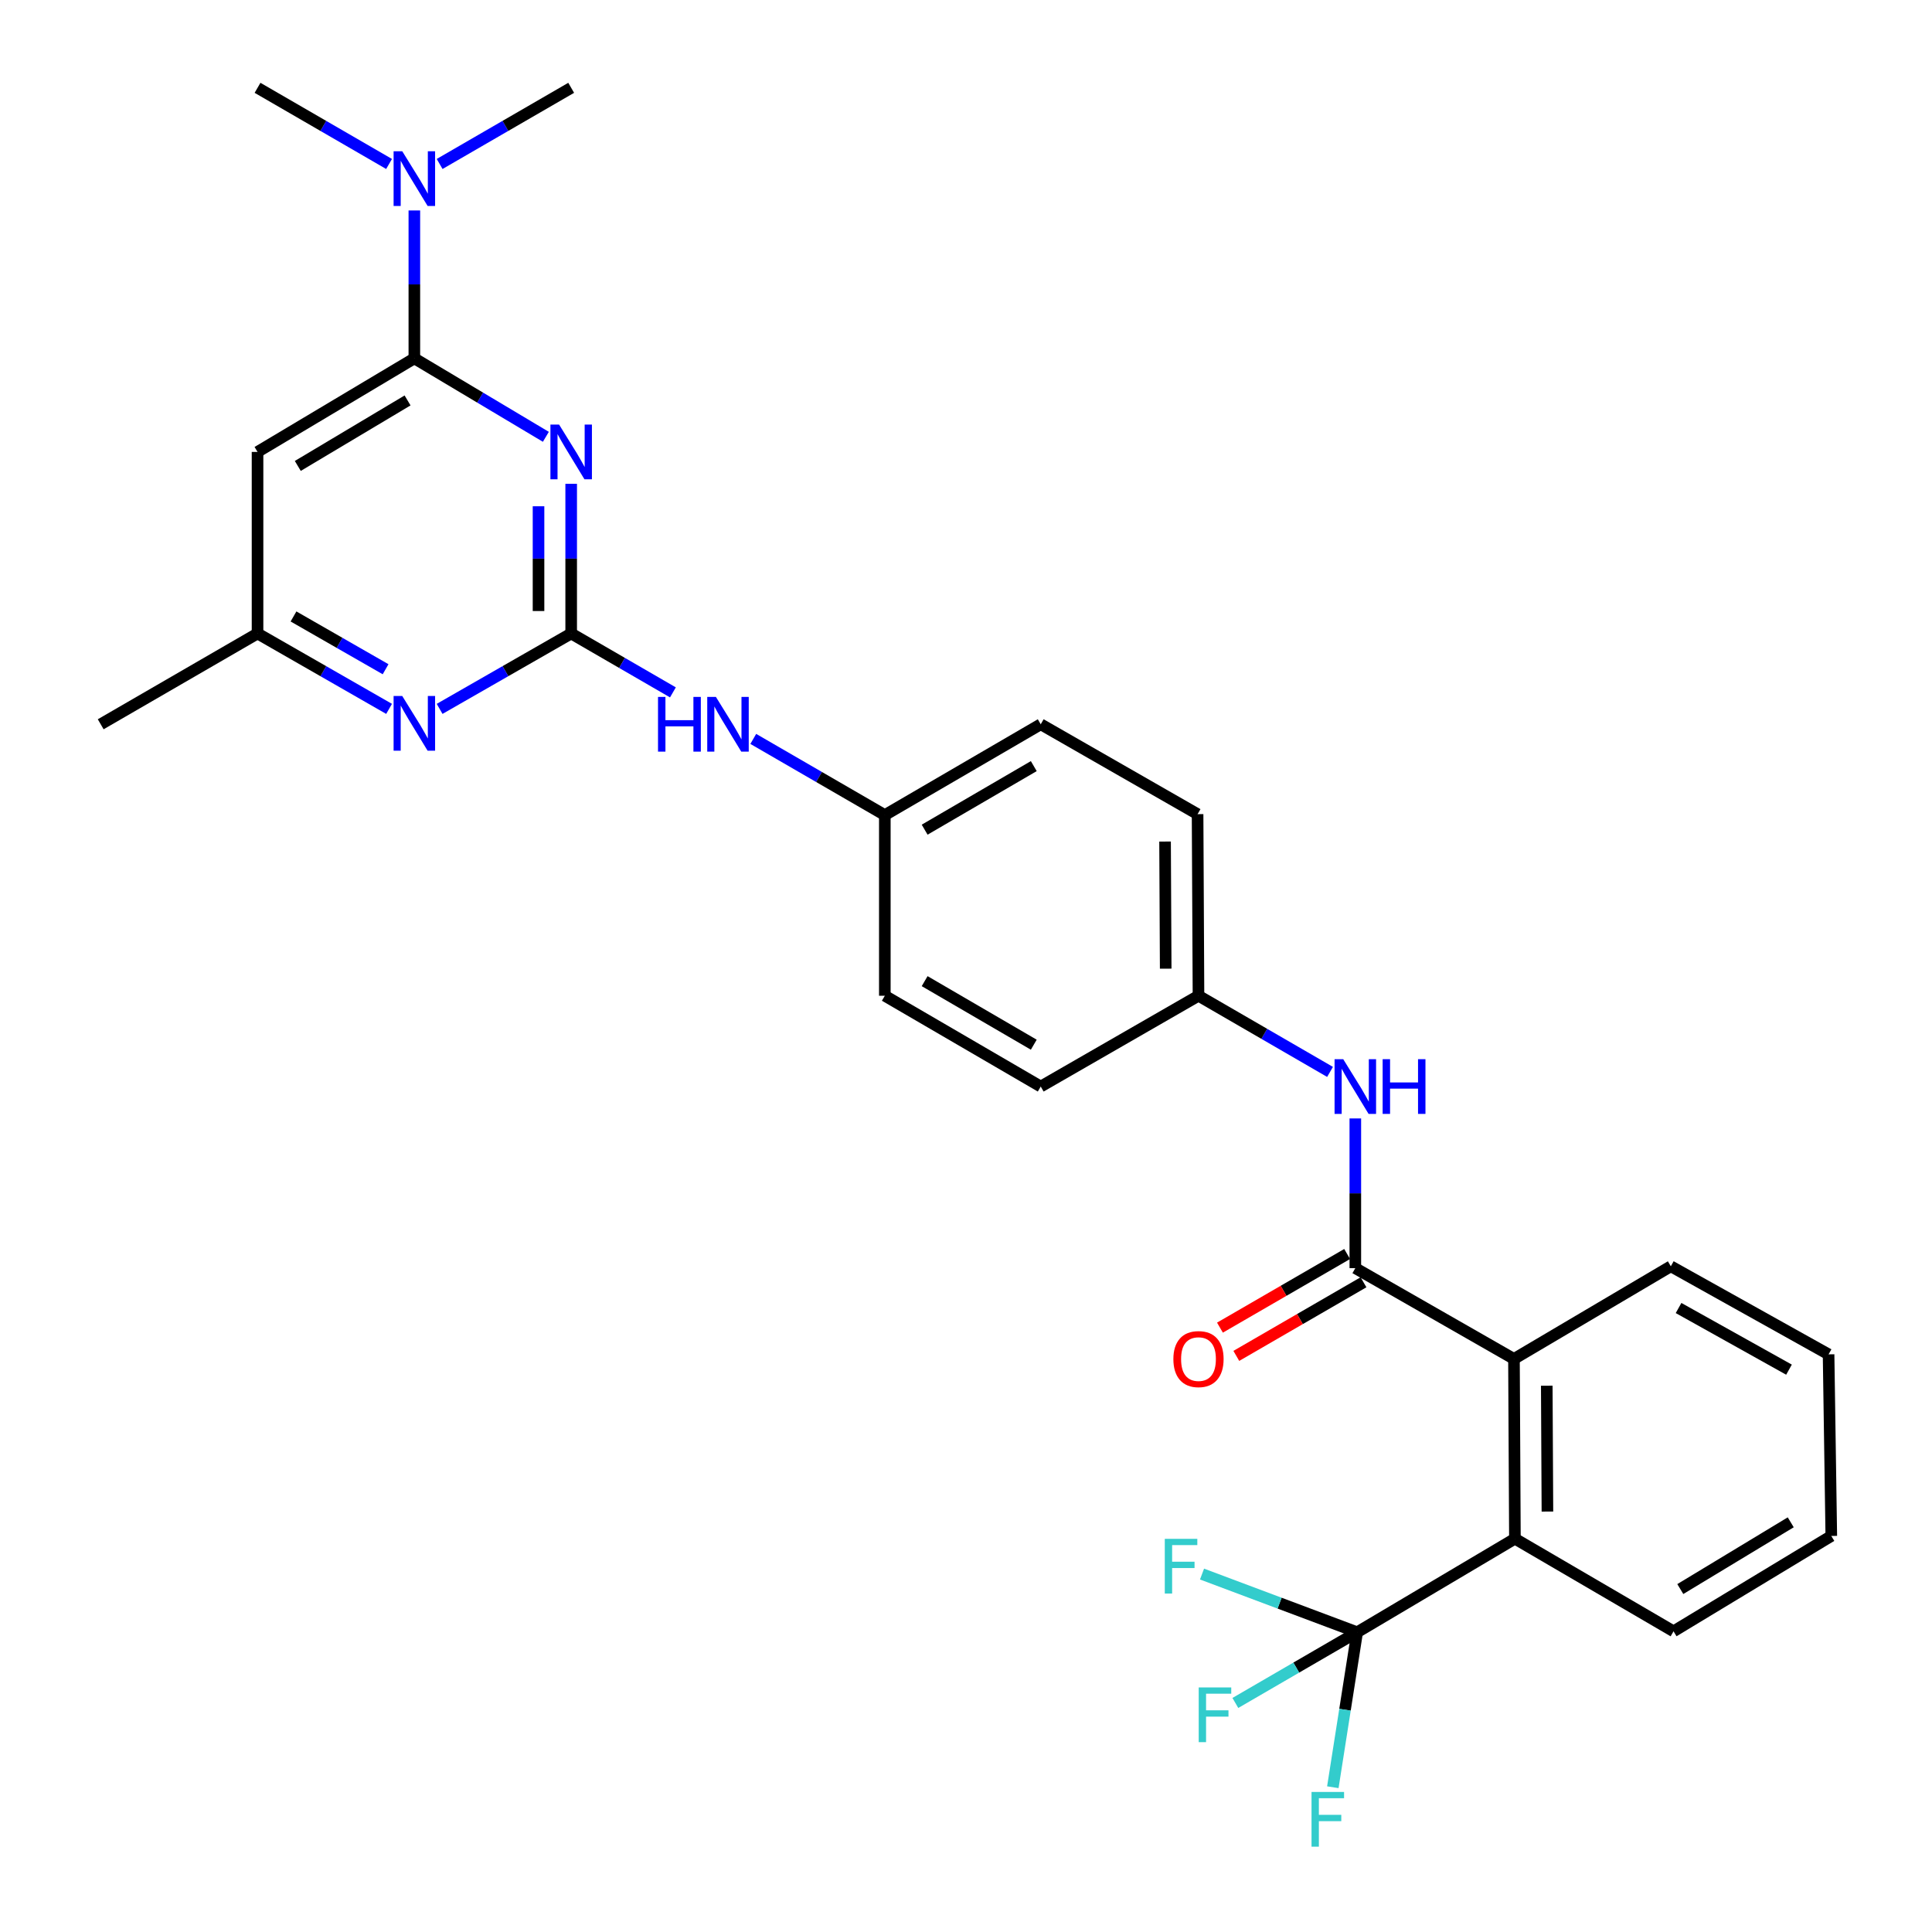<?xml version='1.0' encoding='iso-8859-1'?>
<svg version='1.1' baseProfile='full'
              xmlns='http://www.w3.org/2000/svg'
                      xmlns:rdkit='http://www.rdkit.org/xml'
                      xmlns:xlink='http://www.w3.org/1999/xlink'
                  xml:space='preserve'
width='1000px' height='1000px' viewBox='0 0 1000 1000'>
<!-- END OF HEADER -->
<rect style='opacity:1.0;fill:#FFFFFF;stroke:none' width='1000' height='1000' x='0' y='0'> </rect>
<path class='bond-0' d='M 295.642,250.423 L 295.642,289.156' style='fill:none;fill-rule:evenodd;stroke:#0000FF;stroke-width:6px;stroke-linecap:butt;stroke-linejoin:miter;stroke-opacity:1' />
<path class='bond-0' d='M 295.642,289.156 L 295.642,327.889' style='fill:none;fill-rule:evenodd;stroke:#000000;stroke-width:6px;stroke-linecap:butt;stroke-linejoin:miter;stroke-opacity:1' />
<path class='bond-0' d='M 278.739,262.042 L 278.739,289.156' style='fill:none;fill-rule:evenodd;stroke:#0000FF;stroke-width:6px;stroke-linecap:butt;stroke-linejoin:miter;stroke-opacity:1' />
<path class='bond-0' d='M 278.739,289.156 L 278.739,316.269' style='fill:none;fill-rule:evenodd;stroke:#000000;stroke-width:6px;stroke-linecap:butt;stroke-linejoin:miter;stroke-opacity:1' />
<path class='bond-1' d='M 282.539,226.096 L 248.503,205.79' style='fill:none;fill-rule:evenodd;stroke:#0000FF;stroke-width:6px;stroke-linecap:butt;stroke-linejoin:miter;stroke-opacity:1' />
<path class='bond-1' d='M 248.503,205.79 L 214.467,185.484' style='fill:none;fill-rule:evenodd;stroke:#000000;stroke-width:6px;stroke-linecap:butt;stroke-linejoin:miter;stroke-opacity:1' />
<path class='bond-6' d='M 295.642,327.889 L 261.594,347.402' style='fill:none;fill-rule:evenodd;stroke:#000000;stroke-width:6px;stroke-linecap:butt;stroke-linejoin:miter;stroke-opacity:1' />
<path class='bond-6' d='M 261.594,347.402 L 227.546,366.916' style='fill:none;fill-rule:evenodd;stroke:#0000FF;stroke-width:6px;stroke-linecap:butt;stroke-linejoin:miter;stroke-opacity:1' />
<path class='bond-9' d='M 295.642,327.889 L 321.972,343.133' style='fill:none;fill-rule:evenodd;stroke:#000000;stroke-width:6px;stroke-linecap:butt;stroke-linejoin:miter;stroke-opacity:1' />
<path class='bond-9' d='M 321.972,343.133 L 348.302,358.377' style='fill:none;fill-rule:evenodd;stroke:#0000FF;stroke-width:6px;stroke-linecap:butt;stroke-linejoin:miter;stroke-opacity:1' />
<path class='bond-7' d='M 214.467,185.484 L 133.3,233.913' style='fill:none;fill-rule:evenodd;stroke:#000000;stroke-width:6px;stroke-linecap:butt;stroke-linejoin:miter;stroke-opacity:1' />
<path class='bond-7' d='M 210.953,207.264 L 154.137,241.165' style='fill:none;fill-rule:evenodd;stroke:#000000;stroke-width:6px;stroke-linecap:butt;stroke-linejoin:miter;stroke-opacity:1' />
<path class='bond-11' d='M 214.467,185.484 L 214.467,147.208' style='fill:none;fill-rule:evenodd;stroke:#000000;stroke-width:6px;stroke-linecap:butt;stroke-linejoin:miter;stroke-opacity:1' />
<path class='bond-11' d='M 214.467,147.208 L 214.467,108.933' style='fill:none;fill-rule:evenodd;stroke:#0000FF;stroke-width:6px;stroke-linecap:butt;stroke-linejoin:miter;stroke-opacity:1' />
<path class='bond-2' d='M 701.512,656.386 L 701.512,617.644' style='fill:none;fill-rule:evenodd;stroke:#000000;stroke-width:6px;stroke-linecap:butt;stroke-linejoin:miter;stroke-opacity:1' />
<path class='bond-2' d='M 701.512,617.644 L 701.512,578.901' style='fill:none;fill-rule:evenodd;stroke:#0000FF;stroke-width:6px;stroke-linecap:butt;stroke-linejoin:miter;stroke-opacity:1' />
<path class='bond-5' d='M 701.512,656.386 L 783.627,703.379' style='fill:none;fill-rule:evenodd;stroke:#000000;stroke-width:6px;stroke-linecap:butt;stroke-linejoin:miter;stroke-opacity:1' />
<path class='bond-12' d='M 697.278,649.071 L 664.362,668.126' style='fill:none;fill-rule:evenodd;stroke:#000000;stroke-width:6px;stroke-linecap:butt;stroke-linejoin:miter;stroke-opacity:1' />
<path class='bond-12' d='M 664.362,668.126 L 631.447,687.181' style='fill:none;fill-rule:evenodd;stroke:#FF0000;stroke-width:6px;stroke-linecap:butt;stroke-linejoin:miter;stroke-opacity:1' />
<path class='bond-12' d='M 705.747,663.701 L 672.831,682.755' style='fill:none;fill-rule:evenodd;stroke:#000000;stroke-width:6px;stroke-linecap:butt;stroke-linejoin:miter;stroke-opacity:1' />
<path class='bond-12' d='M 672.831,682.755 L 639.916,701.81' style='fill:none;fill-rule:evenodd;stroke:#FF0000;stroke-width:6px;stroke-linecap:butt;stroke-linejoin:miter;stroke-opacity:1' />
<path class='bond-3' d='M 702.461,844.845 L 784.115,796.425' style='fill:none;fill-rule:evenodd;stroke:#000000;stroke-width:6px;stroke-linecap:butt;stroke-linejoin:miter;stroke-opacity:1' />
<path class='bond-13' d='M 702.461,844.845 L 670.94,863.147' style='fill:none;fill-rule:evenodd;stroke:#000000;stroke-width:6px;stroke-linecap:butt;stroke-linejoin:miter;stroke-opacity:1' />
<path class='bond-13' d='M 670.94,863.147 L 639.42,881.449' style='fill:none;fill-rule:evenodd;stroke:#33CCCC;stroke-width:6px;stroke-linecap:butt;stroke-linejoin:miter;stroke-opacity:1' />
<path class='bond-14' d='M 702.461,844.845 L 662.313,829.788' style='fill:none;fill-rule:evenodd;stroke:#000000;stroke-width:6px;stroke-linecap:butt;stroke-linejoin:miter;stroke-opacity:1' />
<path class='bond-14' d='M 662.313,829.788 L 622.165,814.732' style='fill:none;fill-rule:evenodd;stroke:#33CCCC;stroke-width:6px;stroke-linecap:butt;stroke-linejoin:miter;stroke-opacity:1' />
<path class='bond-15' d='M 702.461,844.845 L 696.167,884.955' style='fill:none;fill-rule:evenodd;stroke:#000000;stroke-width:6px;stroke-linecap:butt;stroke-linejoin:miter;stroke-opacity:1' />
<path class='bond-15' d='M 696.167,884.955 L 689.872,925.065' style='fill:none;fill-rule:evenodd;stroke:#33CCCC;stroke-width:6px;stroke-linecap:butt;stroke-linejoin:miter;stroke-opacity:1' />
<path class='bond-4' d='M 784.115,796.425 L 783.627,703.379' style='fill:none;fill-rule:evenodd;stroke:#000000;stroke-width:6px;stroke-linecap:butt;stroke-linejoin:miter;stroke-opacity:1' />
<path class='bond-4' d='M 800.946,782.379 L 800.604,717.247' style='fill:none;fill-rule:evenodd;stroke:#000000;stroke-width:6px;stroke-linecap:butt;stroke-linejoin:miter;stroke-opacity:1' />
<path class='bond-22' d='M 784.115,796.425 L 866.221,844.366' style='fill:none;fill-rule:evenodd;stroke:#000000;stroke-width:6px;stroke-linecap:butt;stroke-linejoin:miter;stroke-opacity:1' />
<path class='bond-23' d='M 783.627,703.379 L 864.812,655.428' style='fill:none;fill-rule:evenodd;stroke:#000000;stroke-width:6px;stroke-linecap:butt;stroke-linejoin:miter;stroke-opacity:1' />
<path class='bond-29' d='M 201.388,366.915 L 167.344,347.402' style='fill:none;fill-rule:evenodd;stroke:#0000FF;stroke-width:6px;stroke-linecap:butt;stroke-linejoin:miter;stroke-opacity:1' />
<path class='bond-29' d='M 167.344,347.402 L 133.3,327.889' style='fill:none;fill-rule:evenodd;stroke:#000000;stroke-width:6px;stroke-linecap:butt;stroke-linejoin:miter;stroke-opacity:1' />
<path class='bond-29' d='M 199.581,346.396 L 175.75,332.737' style='fill:none;fill-rule:evenodd;stroke:#0000FF;stroke-width:6px;stroke-linecap:butt;stroke-linejoin:miter;stroke-opacity:1' />
<path class='bond-29' d='M 175.75,332.737 L 151.919,319.077' style='fill:none;fill-rule:evenodd;stroke:#000000;stroke-width:6px;stroke-linecap:butt;stroke-linejoin:miter;stroke-opacity:1' />
<path class='bond-10' d='M 133.3,233.913 L 133.3,327.889' style='fill:none;fill-rule:evenodd;stroke:#000000;stroke-width:6px;stroke-linecap:butt;stroke-linejoin:miter;stroke-opacity:1' />
<path class='bond-8' d='M 688.427,554.817 L 654.382,535.108' style='fill:none;fill-rule:evenodd;stroke:#0000FF;stroke-width:6px;stroke-linecap:butt;stroke-linejoin:miter;stroke-opacity:1' />
<path class='bond-8' d='M 654.382,535.108 L 620.336,515.399' style='fill:none;fill-rule:evenodd;stroke:#000000;stroke-width:6px;stroke-linecap:butt;stroke-linejoin:miter;stroke-opacity:1' />
<path class='bond-17' d='M 389.894,382.458 L 423.939,402.171' style='fill:none;fill-rule:evenodd;stroke:#0000FF;stroke-width:6px;stroke-linecap:butt;stroke-linejoin:miter;stroke-opacity:1' />
<path class='bond-17' d='M 423.939,402.171 L 457.985,421.883' style='fill:none;fill-rule:evenodd;stroke:#000000;stroke-width:6px;stroke-linecap:butt;stroke-linejoin:miter;stroke-opacity:1' />
<path class='bond-26' d='M 133.3,327.889 L 52.124,374.881' style='fill:none;fill-rule:evenodd;stroke:#000000;stroke-width:6px;stroke-linecap:butt;stroke-linejoin:miter;stroke-opacity:1' />
<path class='bond-24' d='M 227.552,84.872 L 261.597,65.163' style='fill:none;fill-rule:evenodd;stroke:#0000FF;stroke-width:6px;stroke-linecap:butt;stroke-linejoin:miter;stroke-opacity:1' />
<path class='bond-24' d='M 261.597,65.163 L 295.642,45.455' style='fill:none;fill-rule:evenodd;stroke:#000000;stroke-width:6px;stroke-linecap:butt;stroke-linejoin:miter;stroke-opacity:1' />
<path class='bond-25' d='M 201.382,84.871 L 167.341,65.163' style='fill:none;fill-rule:evenodd;stroke:#0000FF;stroke-width:6px;stroke-linecap:butt;stroke-linejoin:miter;stroke-opacity:1' />
<path class='bond-25' d='M 167.341,65.163 L 133.3,45.455' style='fill:none;fill-rule:evenodd;stroke:#000000;stroke-width:6px;stroke-linecap:butt;stroke-linejoin:miter;stroke-opacity:1' />
<path class='bond-16' d='M 620.336,515.399 L 619.867,421.404' style='fill:none;fill-rule:evenodd;stroke:#000000;stroke-width:6px;stroke-linecap:butt;stroke-linejoin:miter;stroke-opacity:1' />
<path class='bond-16' d='M 603.362,501.384 L 603.034,435.588' style='fill:none;fill-rule:evenodd;stroke:#000000;stroke-width:6px;stroke-linecap:butt;stroke-linejoin:miter;stroke-opacity:1' />
<path class='bond-30' d='M 620.336,515.399 L 538.682,562.392' style='fill:none;fill-rule:evenodd;stroke:#000000;stroke-width:6px;stroke-linecap:butt;stroke-linejoin:miter;stroke-opacity:1' />
<path class='bond-20' d='M 457.985,421.883 L 457.985,515.399' style='fill:none;fill-rule:evenodd;stroke:#000000;stroke-width:6px;stroke-linecap:butt;stroke-linejoin:miter;stroke-opacity:1' />
<path class='bond-21' d='M 457.985,421.883 L 538.682,374.881' style='fill:none;fill-rule:evenodd;stroke:#000000;stroke-width:6px;stroke-linecap:butt;stroke-linejoin:miter;stroke-opacity:1' />
<path class='bond-21' d='M 478.597,429.44 L 535.085,396.538' style='fill:none;fill-rule:evenodd;stroke:#000000;stroke-width:6px;stroke-linecap:butt;stroke-linejoin:miter;stroke-opacity:1' />
<path class='bond-18' d='M 538.682,562.392 L 457.985,515.399' style='fill:none;fill-rule:evenodd;stroke:#000000;stroke-width:6px;stroke-linecap:butt;stroke-linejoin:miter;stroke-opacity:1' />
<path class='bond-18' d='M 535.083,540.735 L 478.596,507.84' style='fill:none;fill-rule:evenodd;stroke:#000000;stroke-width:6px;stroke-linecap:butt;stroke-linejoin:miter;stroke-opacity:1' />
<path class='bond-19' d='M 619.867,421.404 L 538.682,374.881' style='fill:none;fill-rule:evenodd;stroke:#000000;stroke-width:6px;stroke-linecap:butt;stroke-linejoin:miter;stroke-opacity:1' />
<path class='bond-31' d='M 866.221,844.366 L 947.876,795.007' style='fill:none;fill-rule:evenodd;stroke:#000000;stroke-width:6px;stroke-linecap:butt;stroke-linejoin:miter;stroke-opacity:1' />
<path class='bond-31' d='M 869.724,822.496 L 926.883,787.944' style='fill:none;fill-rule:evenodd;stroke:#000000;stroke-width:6px;stroke-linecap:butt;stroke-linejoin:miter;stroke-opacity:1' />
<path class='bond-27' d='M 864.812,655.428 L 946.467,701.012' style='fill:none;fill-rule:evenodd;stroke:#000000;stroke-width:6px;stroke-linecap:butt;stroke-linejoin:miter;stroke-opacity:1' />
<path class='bond-27' d='M 868.821,677.025 L 925.979,708.934' style='fill:none;fill-rule:evenodd;stroke:#000000;stroke-width:6px;stroke-linecap:butt;stroke-linejoin:miter;stroke-opacity:1' />
<path class='bond-28' d='M 946.467,701.012 L 947.876,795.007' style='fill:none;fill-rule:evenodd;stroke:#000000;stroke-width:6px;stroke-linecap:butt;stroke-linejoin:miter;stroke-opacity:1' />
<path  class='atom-0' d='M 289.382 219.753
L 298.662 234.753
Q 299.582 236.233, 301.062 238.913
Q 302.542 241.593, 302.622 241.753
L 302.622 219.753
L 306.382 219.753
L 306.382 248.073
L 302.502 248.073
L 292.542 231.673
Q 291.382 229.753, 290.142 227.553
Q 288.942 225.353, 288.582 224.673
L 288.582 248.073
L 284.902 248.073
L 284.902 219.753
L 289.382 219.753
' fill='#0000FF'/>
<path  class='atom-7' d='M 208.207 360.252
L 217.487 375.252
Q 218.407 376.732, 219.887 379.412
Q 221.367 382.092, 221.447 382.252
L 221.447 360.252
L 225.207 360.252
L 225.207 388.572
L 221.327 388.572
L 211.367 372.172
Q 210.207 370.252, 208.967 368.052
Q 207.767 365.852, 207.407 365.172
L 207.407 388.572
L 203.727 388.572
L 203.727 360.252
L 208.207 360.252
' fill='#0000FF'/>
<path  class='atom-9' d='M 695.252 548.232
L 704.532 563.232
Q 705.452 564.712, 706.932 567.392
Q 708.412 570.072, 708.492 570.232
L 708.492 548.232
L 712.252 548.232
L 712.252 576.552
L 708.372 576.552
L 698.412 560.152
Q 697.252 558.232, 696.012 556.032
Q 694.812 553.832, 694.452 553.152
L 694.452 576.552
L 690.772 576.552
L 690.772 548.232
L 695.252 548.232
' fill='#0000FF'/>
<path  class='atom-9' d='M 715.652 548.232
L 719.492 548.232
L 719.492 560.272
L 733.972 560.272
L 733.972 548.232
L 737.812 548.232
L 737.812 576.552
L 733.972 576.552
L 733.972 563.472
L 719.492 563.472
L 719.492 576.552
L 715.652 576.552
L 715.652 548.232
' fill='#0000FF'/>
<path  class='atom-10' d='M 340.589 360.721
L 344.429 360.721
L 344.429 372.761
L 358.909 372.761
L 358.909 360.721
L 362.749 360.721
L 362.749 389.041
L 358.909 389.041
L 358.909 375.961
L 344.429 375.961
L 344.429 389.041
L 340.589 389.041
L 340.589 360.721
' fill='#0000FF'/>
<path  class='atom-10' d='M 370.549 360.721
L 379.829 375.721
Q 380.749 377.201, 382.229 379.881
Q 383.709 382.561, 383.789 382.721
L 383.789 360.721
L 387.549 360.721
L 387.549 389.041
L 383.669 389.041
L 373.709 372.641
Q 372.549 370.721, 371.309 368.521
Q 370.109 366.321, 369.749 365.641
L 369.749 389.041
L 366.069 389.041
L 366.069 360.721
L 370.549 360.721
' fill='#0000FF'/>
<path  class='atom-12' d='M 208.207 78.287
L 217.487 93.287
Q 218.407 94.767, 219.887 97.447
Q 221.367 100.127, 221.447 100.287
L 221.447 78.287
L 225.207 78.287
L 225.207 106.607
L 221.327 106.607
L 211.367 90.207
Q 210.207 88.287, 208.967 86.087
Q 207.767 83.887, 207.407 83.207
L 207.407 106.607
L 203.727 106.607
L 203.727 78.287
L 208.207 78.287
' fill='#0000FF'/>
<path  class='atom-13' d='M 607.336 703.459
Q 607.336 696.659, 610.696 692.859
Q 614.056 689.059, 620.336 689.059
Q 626.616 689.059, 629.976 692.859
Q 633.336 696.659, 633.336 703.459
Q 633.336 710.339, 629.936 714.259
Q 626.536 718.139, 620.336 718.139
Q 614.096 718.139, 610.696 714.259
Q 607.336 710.379, 607.336 703.459
M 620.336 714.939
Q 624.656 714.939, 626.976 712.059
Q 629.336 709.139, 629.336 703.459
Q 629.336 697.899, 626.976 695.099
Q 624.656 692.259, 620.336 692.259
Q 616.016 692.259, 613.656 695.059
Q 611.336 697.859, 611.336 703.459
Q 611.336 709.179, 613.656 712.059
Q 616.016 714.939, 620.336 714.939
' fill='#FF0000'/>
<path  class='atom-14' d='M 620.453 873.414
L 637.293 873.414
L 637.293 876.654
L 624.253 876.654
L 624.253 885.254
L 635.853 885.254
L 635.853 888.534
L 624.253 888.534
L 624.253 901.734
L 620.453 901.734
L 620.453 873.414
' fill='#33CCCC'/>
<path  class='atom-15' d='M 602.892 796.501
L 619.732 796.501
L 619.732 799.741
L 606.692 799.741
L 606.692 808.341
L 618.292 808.341
L 618.292 811.621
L 606.692 811.621
L 606.692 824.821
L 602.892 824.821
L 602.892 796.501
' fill='#33CCCC'/>
<path  class='atom-16' d='M 678.846 927.515
L 695.686 927.515
L 695.686 930.755
L 682.646 930.755
L 682.646 939.355
L 694.246 939.355
L 694.246 942.635
L 682.646 942.635
L 682.646 955.835
L 678.846 955.835
L 678.846 927.515
' fill='#33CCCC'/>
</svg>
